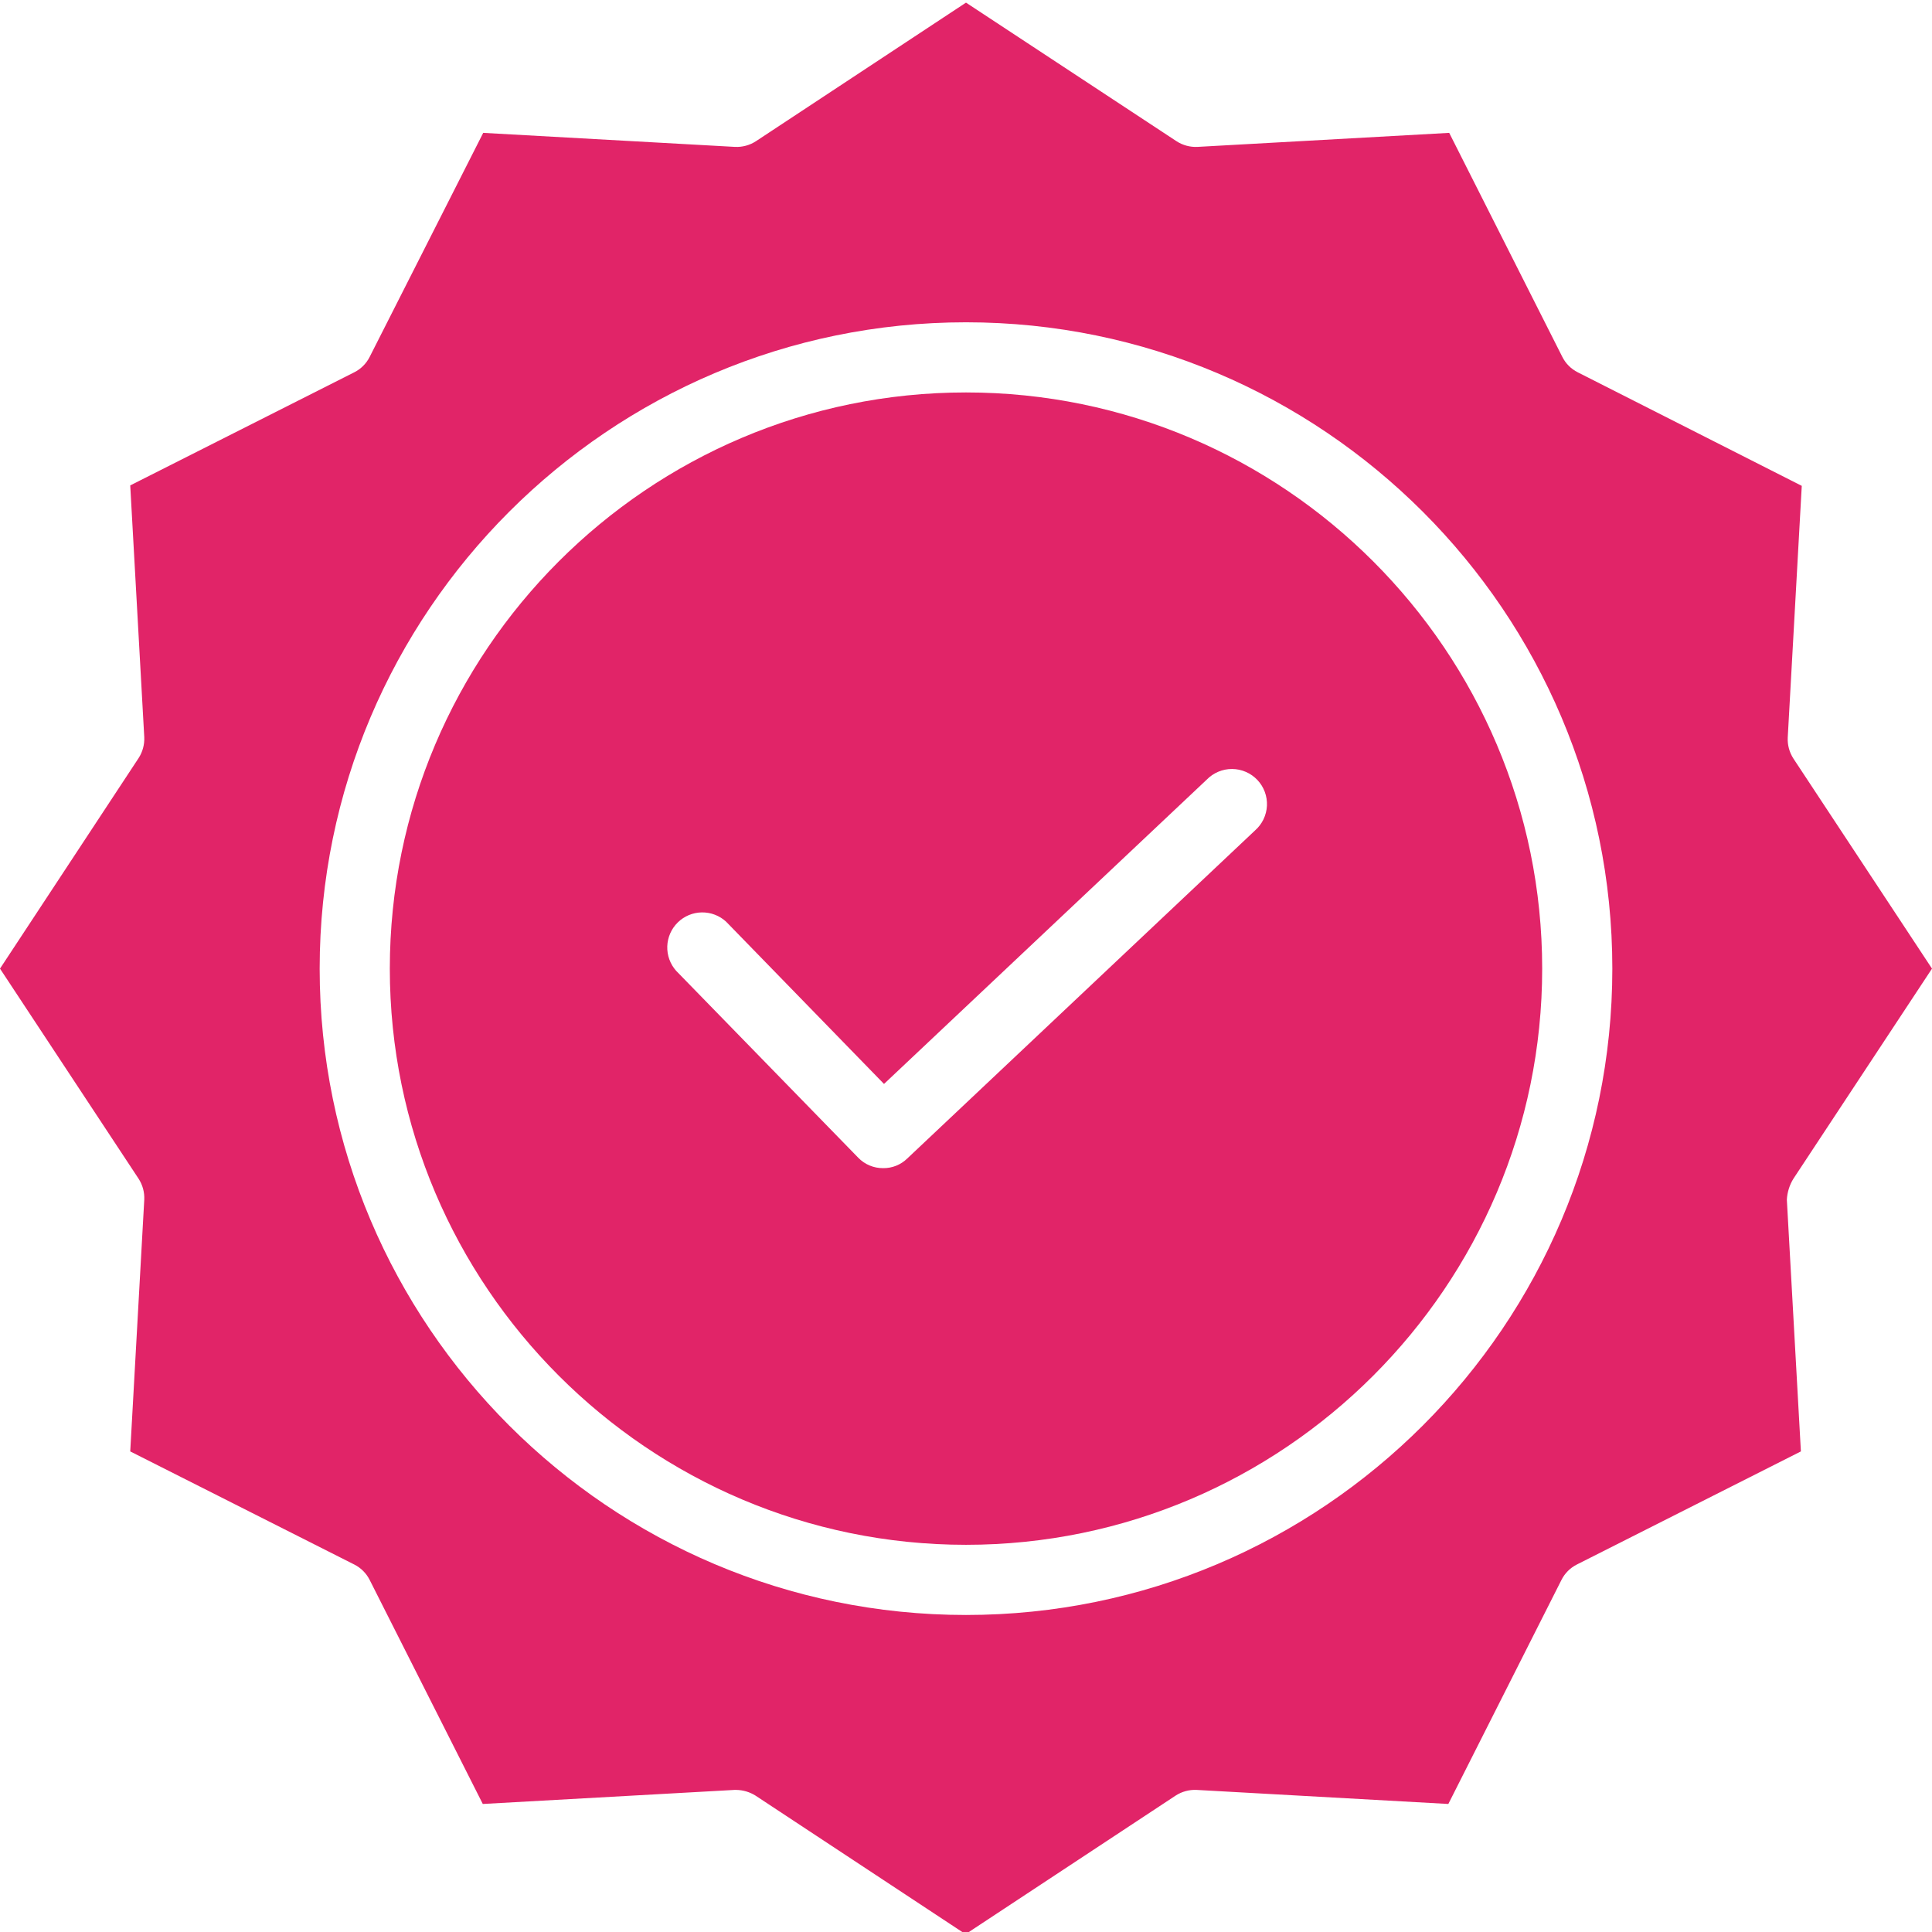 <svg width="100" height="100" viewBox="0 0 100 100" fill="none" xmlns="http://www.w3.org/2000/svg">
<g clip-path="url(#clip0_2_234)">
<path d="M50 20.313C33.545 20.313 20.177 33.704 20.177 50.136C20.177 66.568 33.568 79.959 50 79.959C66.432 79.959 79.823 66.568 79.823 50.136C79.823 33.704 66.455 20.313 50 20.313ZM64.957 42.987L46.959 59.964C46.794 60.125 46.599 60.252 46.385 60.338C46.17 60.424 45.941 60.466 45.71 60.463C45.469 60.465 45.23 60.418 45.007 60.324C44.785 60.231 44.584 60.093 44.417 59.918L34.998 50.25C34.687 49.901 34.523 49.447 34.538 48.981C34.554 48.515 34.748 48.073 35.081 47.746C35.413 47.419 35.859 47.233 36.325 47.226C36.791 47.219 37.243 47.391 37.585 47.708L45.756 56.105L62.46 40.354C62.631 40.178 62.835 40.039 63.061 39.944C63.286 39.849 63.529 39.801 63.774 39.803C64.019 39.804 64.26 39.855 64.485 39.953C64.71 40.05 64.912 40.192 65.081 40.369C65.249 40.547 65.38 40.757 65.465 40.986C65.55 41.215 65.588 41.46 65.577 41.704C65.565 41.949 65.504 42.188 65.398 42.409C65.291 42.629 65.141 42.826 64.957 42.987Z" fill="#E12468"/>
<path d="M92.828 61.008L100 50.136L92.828 39.265C92.618 38.941 92.514 38.56 92.533 38.175L93.259 25.148L81.661 19.269C81.318 19.096 81.04 18.818 80.867 18.475L75.011 6.877L61.984 7.603C61.599 7.622 61.217 7.519 60.894 7.308L50 0.136L39.129 7.308C38.806 7.519 38.424 7.622 38.039 7.603L25.011 6.877L19.133 18.475C18.96 18.818 18.682 19.096 18.339 19.269L6.741 25.125L7.467 38.153C7.485 38.538 7.382 38.919 7.172 39.242L0 50.136L7.172 61.008C7.382 61.331 7.486 61.712 7.467 62.097L6.741 75.125L18.339 80.98C18.682 81.153 18.96 81.432 19.133 81.775L24.989 93.373L38.016 92.646H38.107C38.461 92.651 38.806 92.753 39.106 92.941L49.977 100.113L60.849 92.941C61.172 92.731 61.553 92.628 61.938 92.646L74.966 93.373L80.822 81.775C80.995 81.432 81.273 81.153 81.616 80.98L93.214 75.125L92.487 62.097C92.508 61.711 92.624 61.337 92.828 61.008ZM50 83.591C31.548 83.591 16.546 68.588 16.546 50.136C16.546 31.684 31.548 16.682 50 16.682C68.452 16.682 83.454 31.684 83.454 50.136C83.454 68.588 68.452 83.591 50 83.591Z" fill="#E12468"/>
</g>
<defs>
<clipPath id="clip0_2_234">
<rect width="100" height="100" fill="white"/>
</clipPath>
</defs>
</svg>
